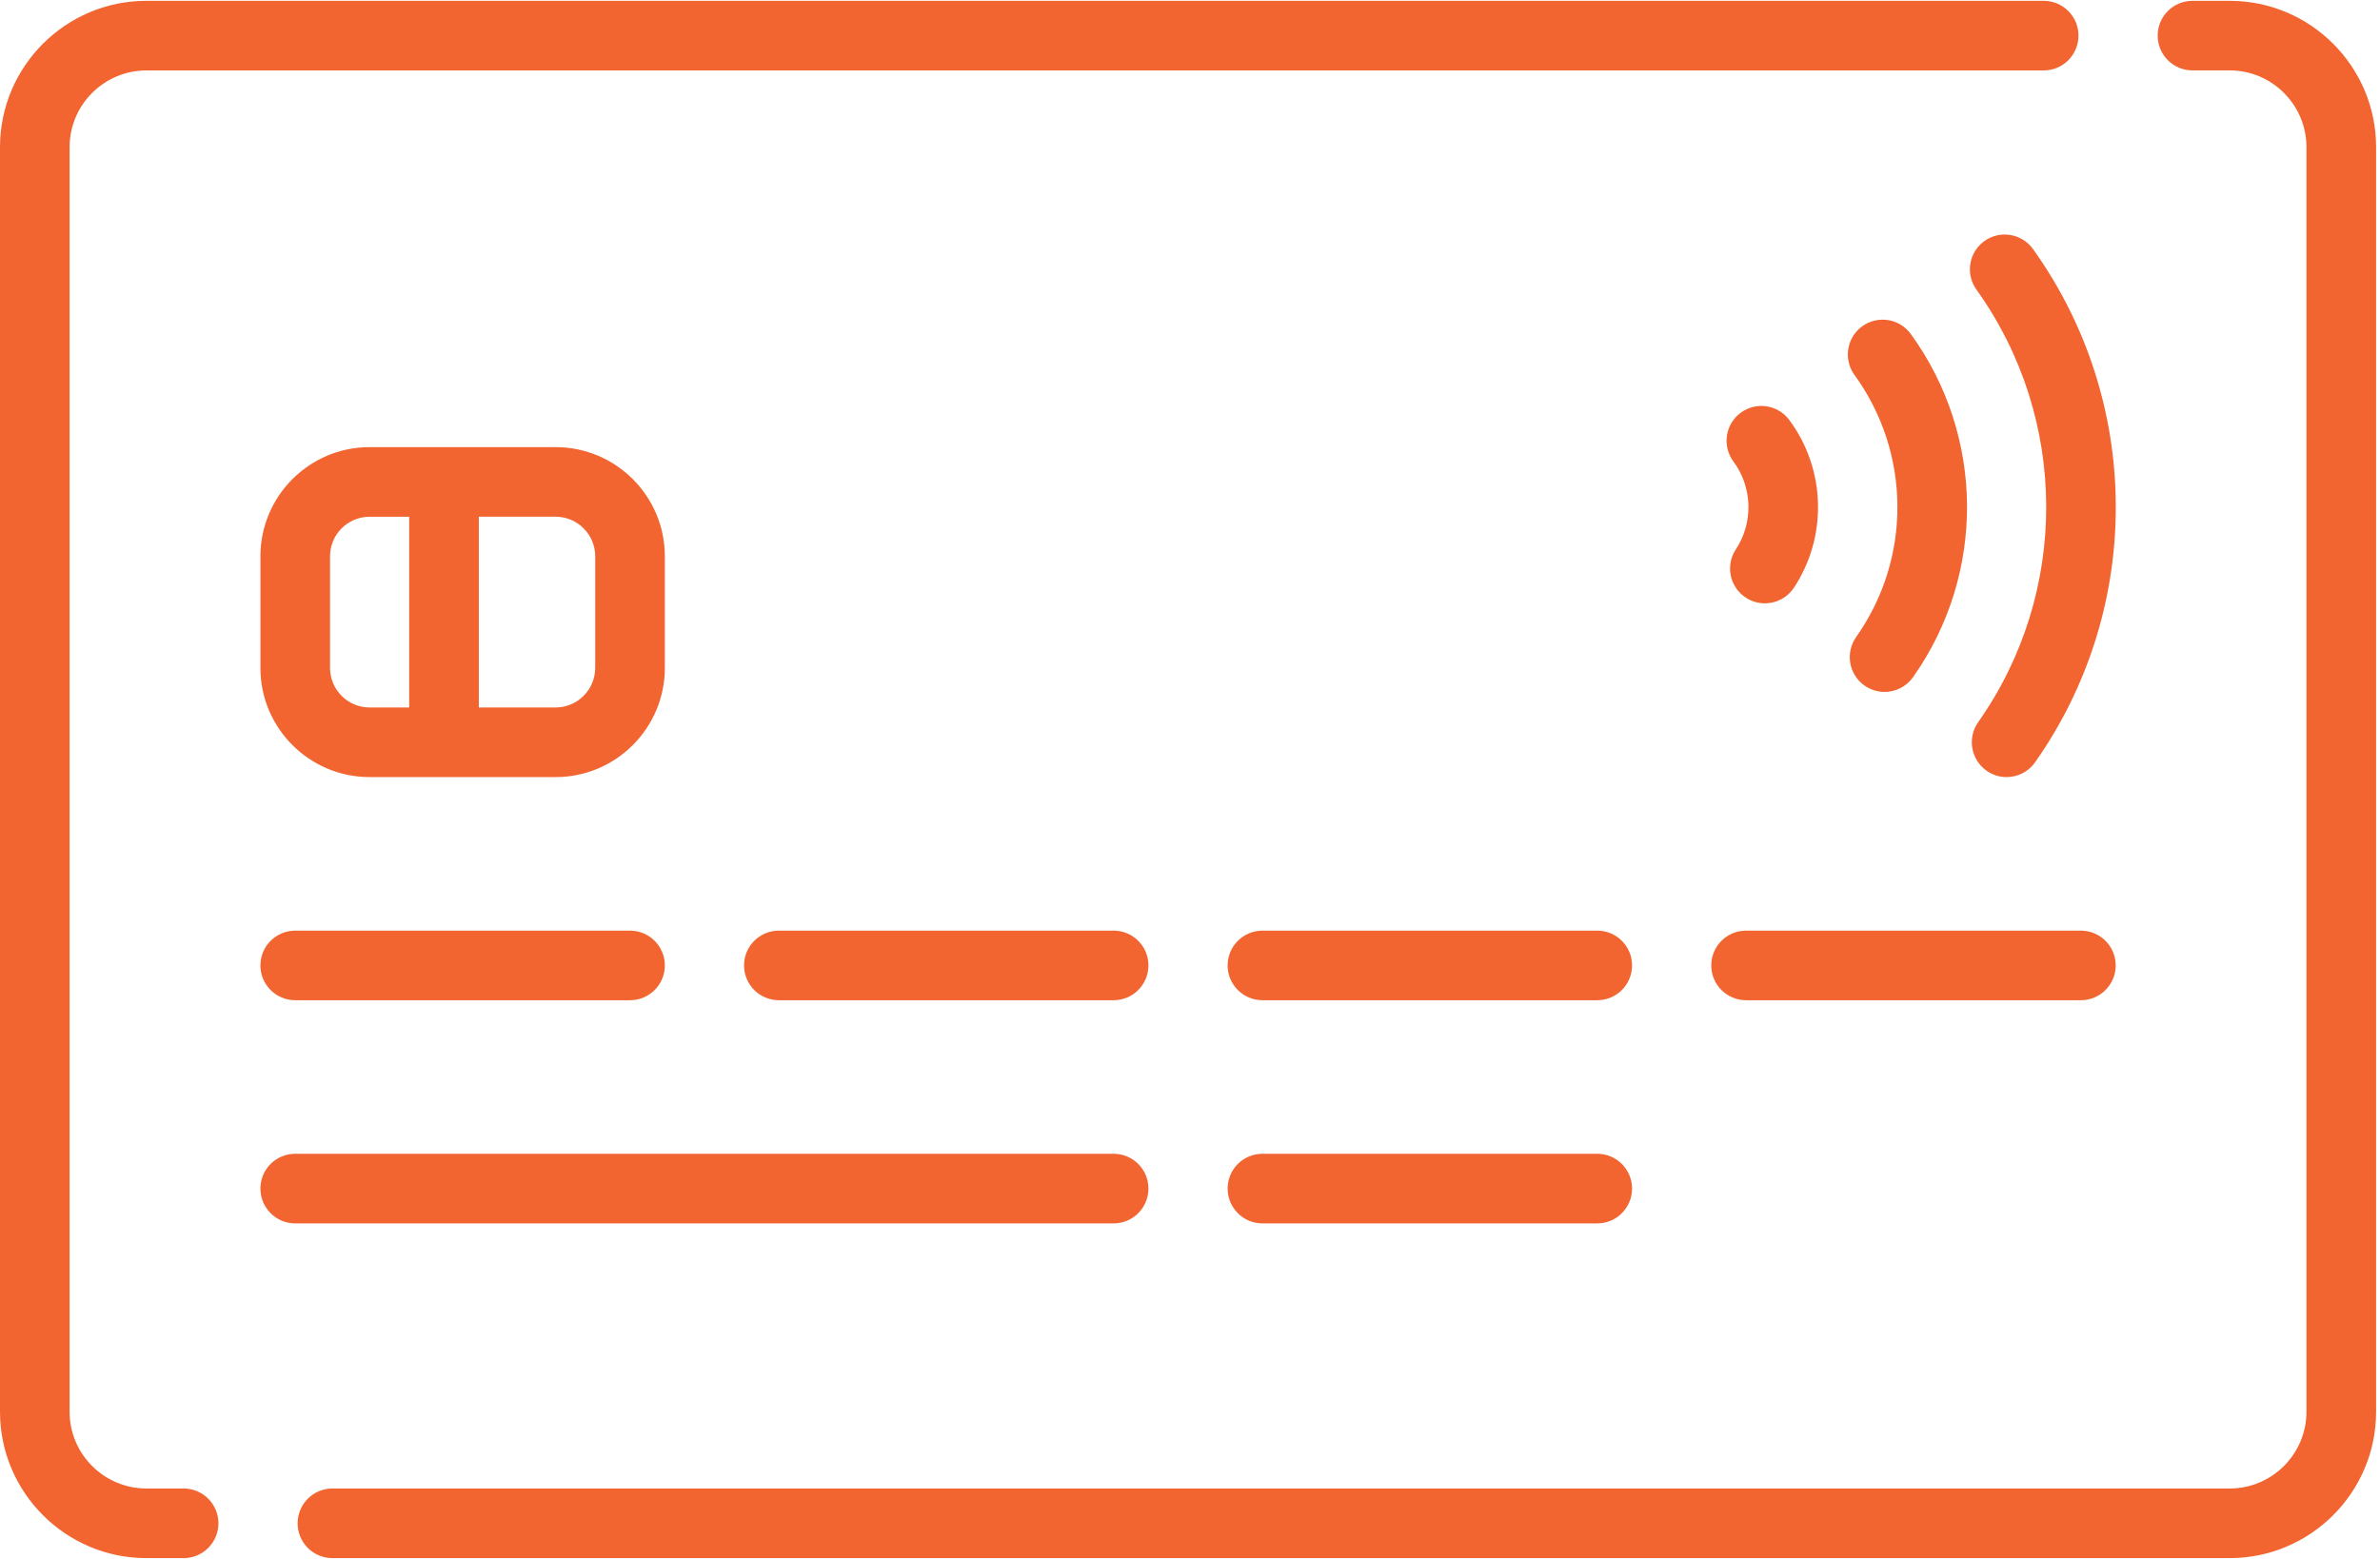 <?xml version="1.0" encoding="UTF-8"?>
<svg width="58px" height="38px" viewBox="0 0 58 38" version="1.1" xmlns="http://www.w3.org/2000/svg" xmlns:xlink="http://www.w3.org/1999/xlink">
    <title>Combined Shape</title>
    <g id="About-me-fullpage" stroke="none" stroke-width="1" fill="none" fill-rule="evenodd">
        <g id="Page-1-to-10" transform="translate(-344, -4608)" fill="#F26430" fill-rule="nonzero">
            <g id="Group-10" transform="translate(320, 4577)">
                <path d="M73.804,31.02 C74.272,31.02 74.652,31.4 74.652,31.868 C74.652,32.337 74.272,32.717 73.804,32.717 L73.804,32.717 L27.568,32.717 C26.536,32.717 25.696,33.556 25.696,34.588 L25.696,34.588 L25.696,65.412 C25.696,66.444 26.536,67.283 27.568,67.283 L27.568,67.283 L28.475,67.283 C28.943,67.283 29.323,67.663 29.323,68.132 C29.323,68.6 28.943,68.98 28.475,68.98 L28.475,68.98 L27.568,68.98 C25.601,68.98 24,67.379 24,65.412 L24,65.412 L24,34.588 C24,32.621 25.601,31.02 27.568,31.02 L27.568,31.02 Z M78.337,31.02 C80.304,31.02 81.905,32.621 81.905,34.588 L81.905,34.588 L81.905,65.412 C81.905,67.379 80.304,68.98 78.337,68.98 L78.337,68.98 L32.101,68.98 C31.632,68.98 31.253,68.6 31.253,68.132 C31.253,67.663 31.632,67.283 32.101,67.283 L32.101,67.283 L78.337,67.283 C79.369,67.283 80.208,66.444 80.208,65.412 L80.208,65.412 L80.208,34.588 C80.208,33.556 79.369,32.716 78.337,32.716 L78.337,32.716 L77.43,32.716 C76.962,32.716 76.582,32.337 76.582,31.868 C76.582,31.4 76.962,31.02 77.43,31.02 L77.43,31.02 Z M51.139,59.124 C51.608,59.124 51.987,59.504 51.987,59.972 C51.987,60.441 51.608,60.821 51.139,60.821 L51.139,60.821 L31.194,60.821 C30.726,60.821 30.346,60.441 30.346,59.972 C30.346,59.504 30.726,59.124 31.194,59.124 L31.194,59.124 Z M62.925,59.124 C63.393,59.124 63.773,59.504 63.773,59.972 C63.773,60.441 63.393,60.821 62.925,60.821 L62.925,60.821 L54.766,60.821 C54.297,60.821 53.917,60.441 53.917,59.972 C53.917,59.504 54.297,59.124 54.766,59.124 L54.766,59.124 Z M51.139,53.685 C51.608,53.685 51.987,54.064 51.987,54.533 C51.987,55.001 51.608,55.381 51.139,55.381 L51.139,55.381 L42.98,55.381 C42.512,55.381 42.132,55.001 42.132,54.533 C42.132,54.065 42.512,53.685 42.98,53.685 L42.98,53.685 Z M39.354,53.685 C39.822,53.685 40.202,54.064 40.202,54.533 C40.202,55.001 39.822,55.381 39.354,55.381 L39.354,55.381 L31.194,55.381 C30.726,55.381 30.346,55.001 30.346,54.533 C30.346,54.065 30.726,53.685 31.194,53.685 L31.194,53.685 Z M74.711,53.685 C75.179,53.685 75.559,54.064 75.559,54.533 C75.559,55.001 75.179,55.381 74.711,55.381 L74.711,55.381 L66.551,55.381 C66.083,55.381 65.703,55.001 65.703,54.533 C65.703,54.064 66.083,53.685 66.551,53.685 L66.551,53.685 Z M62.925,53.685 C63.393,53.685 63.773,54.064 63.773,54.533 C63.773,55.001 63.393,55.381 62.925,55.381 L62.925,55.381 L54.766,55.381 C54.297,55.381 53.917,55.001 53.917,54.533 C53.917,54.065 54.297,53.685 54.766,53.685 L54.766,53.685 Z M37.54,41.899 C39.008,41.899 40.202,43.093 40.202,44.56 L40.202,44.56 L40.202,47.28 C40.202,48.748 39.008,49.942 37.54,49.942 L37.54,49.942 L33.007,49.942 C31.54,49.942 30.346,48.748 30.346,47.28 L30.346,47.28 L30.346,44.56 C30.346,43.093 31.54,41.899 33.007,41.899 L33.007,41.899 Z M72.36,36.875 C72.741,36.603 73.271,36.69 73.544,37.071 C76.215,40.802 76.236,45.829 73.594,49.582 C73.429,49.816 73.167,49.942 72.9,49.942 C72.731,49.942 72.561,49.892 72.413,49.787 C72.03,49.517 71.938,48.988 72.207,48.605 C74.434,45.442 74.417,41.204 72.165,38.059 C71.892,37.678 71.98,37.148 72.36,36.875 Z M33.972,43.596 L33.007,43.596 C32.475,43.596 32.043,44.028 32.043,44.56 L32.043,44.56 L32.043,47.28 C32.043,47.812 32.475,48.245 33.007,48.245 L33.007,48.245 L33.972,48.245 L33.972,43.596 Z M37.54,43.595 L35.669,43.595 L35.669,48.245 L37.54,48.245 C38.072,48.245 38.505,47.812 38.505,47.28 L38.505,47.28 L38.505,44.56 C38.505,44.028 38.072,43.595 37.54,43.595 L37.54,43.595 Z M69.381,38.954 C69.761,38.679 70.291,38.763 70.566,39.142 C72.373,41.632 72.394,44.994 70.62,47.507 C70.454,47.741 70.192,47.866 69.926,47.866 C69.757,47.866 69.586,47.815 69.437,47.71 C69.055,47.44 68.964,46.911 69.234,46.528 C70.59,44.608 70.573,42.041 69.193,40.139 C68.918,39.759 69.002,39.229 69.381,38.954 Z M66.419,41.062 C66.795,40.783 67.326,40.862 67.605,41.238 C68.495,42.437 68.54,44.08 67.718,45.326 C67.554,45.573 67.284,45.707 67.009,45.707 C66.849,45.707 66.686,45.661 66.542,45.566 C66.151,45.308 66.044,44.782 66.302,44.391 C66.733,43.738 66.709,42.877 66.243,42.249 C65.964,41.873 66.042,41.341 66.419,41.062 Z" id="Combined-Shape"></path>
            </g>
        </g>
    </g>
</svg>